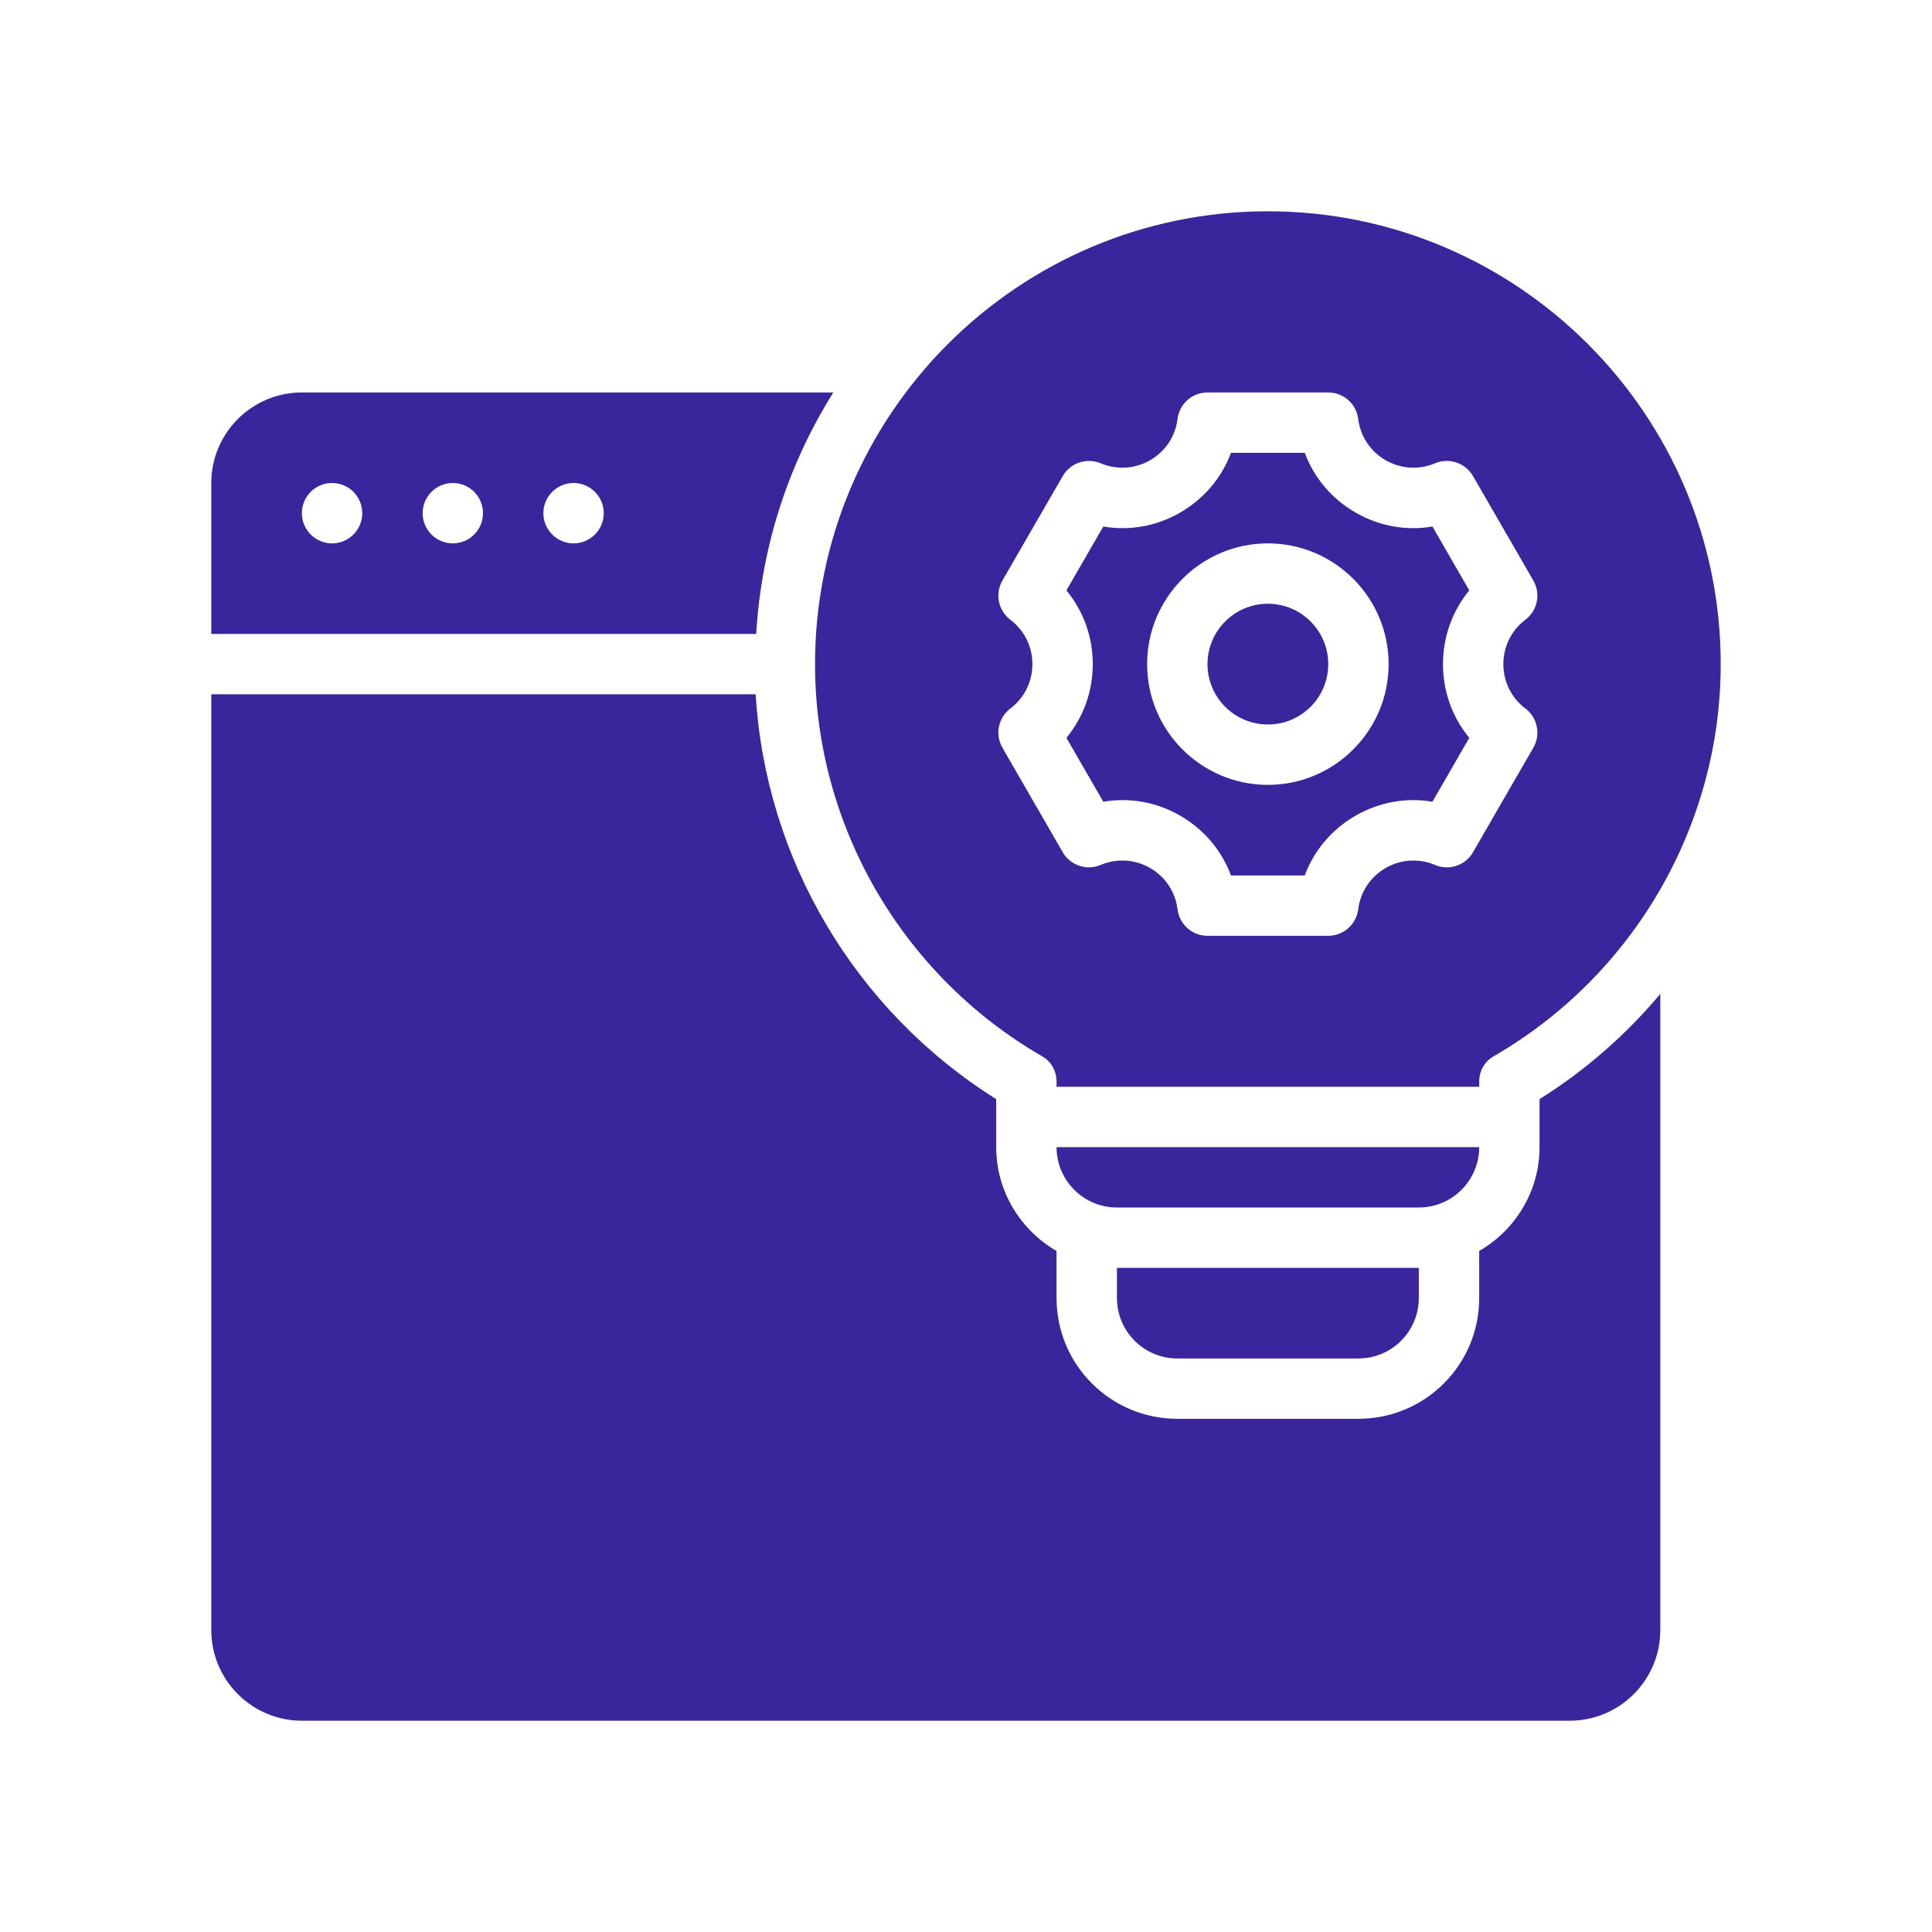 <svg width="44" height="44" viewBox="0 0 44 44" fill="none" xmlns="http://www.w3.org/2000/svg">
<path d="M25.438 29.562C25.438 30.322 26.053 30.938 26.812 30.938H30.938C31.697 30.938 32.312 30.322 32.312 29.562V28.875H25.438V29.562Z" fill="#3B259C"/>
<path d="M33.688 26.125H24.062C24.062 26.884 24.678 27.5 25.438 27.5H32.312C33.072 27.5 33.688 26.884 33.688 26.125Z" fill="#3B259C"/>
<path d="M18.979 8.938H6.875C5.738 8.938 4.812 9.863 4.812 11V14.438H17.222C17.34 12.425 17.966 10.551 18.979 8.938ZM7.562 12.375C7.183 12.375 6.875 12.067 6.875 11.688C6.875 11.308 7.183 11 7.562 11C7.942 11 8.25 11.308 8.25 11.688C8.25 12.067 7.942 12.375 7.562 12.375ZM10.312 12.375C9.933 12.375 9.625 12.067 9.625 11.688C9.625 11.308 9.933 11 10.312 11C10.692 11 11 11.308 11 11.688C11 12.067 10.692 12.375 10.312 12.375ZM13.062 12.375C12.683 12.375 12.375 12.067 12.375 11.688C12.375 11.308 12.683 11 13.062 11C13.442 11 13.75 11.308 13.75 11.688C13.75 12.067 13.442 12.375 13.062 12.375Z" fill="#3B259C"/>
<path d="M35.062 25.032V26.125C35.062 27.136 34.506 28.016 33.688 28.49V29.562C33.688 31.082 32.457 32.312 30.938 32.312H26.812C25.293 32.312 24.062 31.082 24.062 29.562V28.49C23.244 28.016 22.688 27.136 22.688 26.125V25.032C19.473 23.016 17.433 19.565 17.21 15.812H4.812V37.125C4.812 38.262 5.738 39.188 6.875 39.188H35.75C36.887 39.188 37.812 38.262 37.812 37.125V22.636C37.035 23.562 36.111 24.375 35.062 25.032Z" fill="#3B259C"/>
<path d="M28.875 16.5C29.634 16.5 30.25 15.884 30.25 15.125C30.25 14.366 29.634 13.75 28.875 13.75C28.116 13.75 27.5 14.366 27.5 15.125C27.5 15.884 28.116 16.5 28.875 16.5Z" fill="#3B259C"/>
<path d="M25.127 18.259C25.726 18.157 26.34 18.266 26.88 18.578C27.421 18.89 27.823 19.369 28.035 19.938H29.715C29.926 19.369 30.328 18.89 30.87 18.578C31.409 18.266 32.025 18.157 32.623 18.259L33.462 16.804C33.077 16.337 32.863 15.75 32.863 15.125C32.863 14.5 33.077 13.914 33.462 13.446L32.623 11.991C32.025 12.094 31.41 11.984 30.87 11.672C30.328 11.36 29.926 10.881 29.715 10.312H28.035C27.823 10.881 27.421 11.36 26.88 11.672C26.34 11.984 25.726 12.094 25.127 11.991L24.287 13.446C24.673 13.914 24.887 14.5 24.887 15.125C24.887 15.75 24.673 16.337 24.287 16.804L25.127 18.259ZM28.875 12.375C30.392 12.375 31.625 13.609 31.625 15.125C31.625 16.641 30.392 17.875 28.875 17.875C27.358 17.875 26.125 16.641 26.125 15.125C26.125 13.609 27.358 12.375 28.875 12.375Z" fill="#3B259C"/>
<path d="M23.733 24.056C23.939 24.172 24.062 24.392 24.062 24.633V24.75H33.688V24.633C33.688 24.392 33.811 24.172 34.017 24.056C37.208 22.213 39.188 18.796 39.188 15.125C39.188 9.439 34.561 4.812 28.875 4.812C23.189 4.812 18.562 9.439 18.562 15.125C18.562 18.796 20.543 22.213 23.733 24.056ZM23.01 14.114C22.733 13.904 22.656 13.522 22.829 13.222L24.204 10.841C24.378 10.54 24.751 10.418 25.067 10.551C25.436 10.706 25.846 10.681 26.194 10.481C26.541 10.281 26.768 9.938 26.818 9.539C26.861 9.196 27.154 8.938 27.5 8.938H30.25C30.596 8.938 30.889 9.196 30.932 9.539C30.982 9.938 31.209 10.281 31.556 10.481C31.904 10.681 32.315 10.706 32.683 10.551C32.999 10.417 33.372 10.54 33.546 10.841L34.921 13.222C35.094 13.522 35.017 13.904 34.74 14.114C34.421 14.356 34.238 14.724 34.238 15.125C34.238 15.526 34.421 15.894 34.74 16.136C35.017 16.346 35.094 16.728 34.921 17.028L33.546 19.41C33.372 19.711 33 19.834 32.683 19.699C32.315 19.543 31.904 19.568 31.556 19.769C31.209 19.969 30.982 20.312 30.932 20.711C30.889 21.054 30.596 21.312 30.25 21.312H27.5C27.154 21.312 26.861 21.054 26.818 20.711C26.768 20.312 26.541 19.969 26.194 19.769C25.846 19.568 25.435 19.543 25.067 19.699C24.751 19.833 24.378 19.711 24.204 19.41L22.829 17.028C22.656 16.728 22.733 16.346 23.01 16.136C23.329 15.894 23.512 15.526 23.512 15.125C23.512 14.724 23.329 14.356 23.01 14.114Z" fill="#3B259C"/>
</svg>
